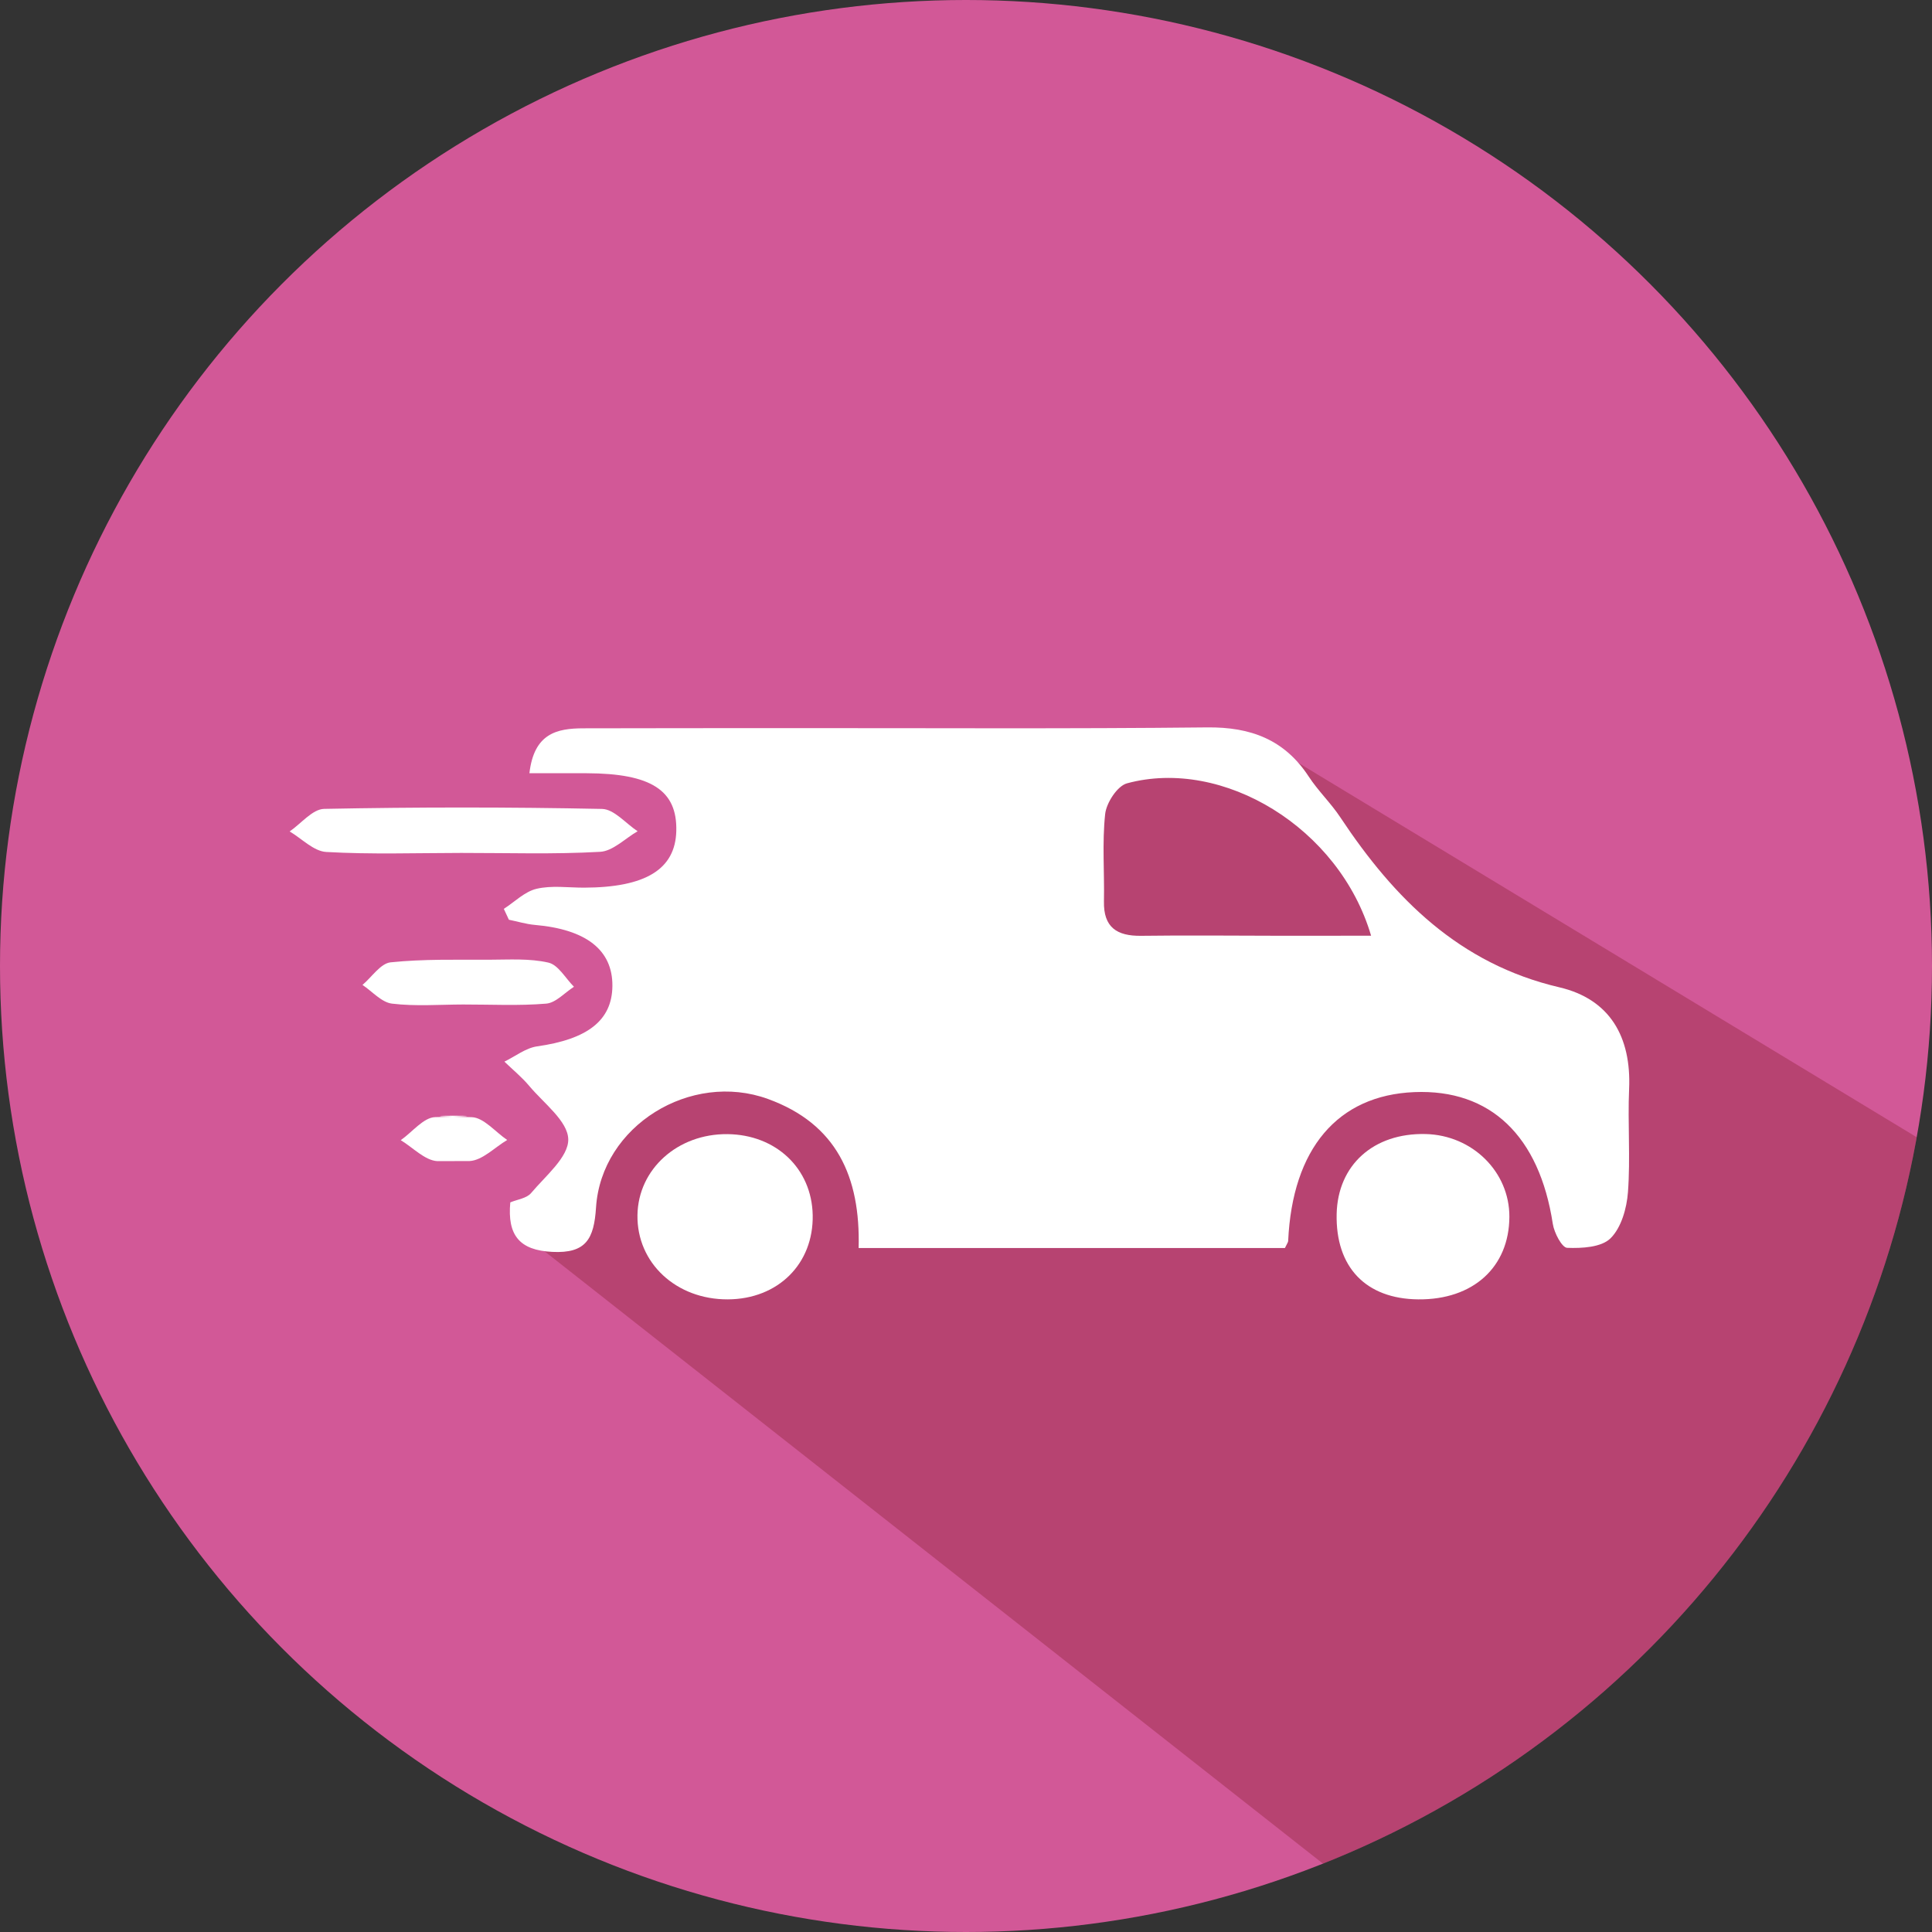 <?xml version="1.0" encoding="utf-8"?>
<svg version="1.1" id="Ebene_1" xmlns="http://www.w3.org/2000/svg" xmlns:xlink="http://www.w3.org/1999/xlink" x="0px" y="0px" viewBox="0 0 400 400" enable-background="new 0 0 400 400" xml:space="preserve">
<rect x="0" y="0" width="400" height="400" fill="#333333" stroke="none"/>
<g>
	<circle fill="#D25897" cx="200" cy="200" r="200"/>
	<g>
		<defs>
			<circle id="SVGID_1_" cx="200" cy="200" r="200"/>
		</defs>
		<clipPath id="SVGID_2_">
			<use xlink:href="#SVGID_1_"  overflow="visible"/>
		</clipPath>
		<path opacity="0.3" clip-path="url(#SVGID_2_)" fill="#78121A" d="M259,152l-64.21,1.91l-57.88-0.13l-1.82,6.37L150,180l-21.84,4.35l-3,10.5L134,211l-15.06,5.61l-3.41,11.94L122,241l-12.36,8.09l-1.76,6.15L283,393c60.44-27.6,112.9-84.03,123-152L259,152z"/>
	</g>
	<g>
		<g>
			<path fill="#FFFFFF" d="M177.77,258.39c0.39-14.76-4.57-25.7-18.77-30.86c-15.98-5.81-34.5,5.53-35.6,22.47
				c-0.42,6.48-2.04,9.54-9.05,9.19c-6.8-0.33-9.33-3.44-8.7-10.25c1.43-0.6,3.38-0.83,4.3-1.92c2.98-3.55,7.79-7.48,7.7-11.16
				c-0.09-3.75-5.07-7.44-8.07-11.02c-1.53-1.83-3.42-3.37-5.15-5.04c2.25-1.09,4.41-2.82,6.76-3.16
				c10.43-1.47,15.53-5.35,15.6-12.49c0.07-7.46-5.42-11.74-16.08-12.66c-1.8-0.16-3.56-0.71-5.35-1.07
				c-0.35-0.75-0.7-1.5-1.05-2.25c2.24-1.44,4.32-3.57,6.76-4.15c3.12-0.74,6.54-0.24,9.83-0.24c12.76-0.03,18.92-3.8,19.12-11.73
				c0.21-8.43-5.2-11.92-18.56-11.96c-3.74-0.01-7.47,0-11.85,0c0.95-8.24,5.67-9.29,11.14-9.3c14.26-0.03,28.52-0.04,42.78-0.04
				c28.8-0.02,57.6,0.16,86.39-0.15c9.01-0.1,16.02,2.51,21.04,10.18c1.94,2.97,4.58,5.48,6.54,8.44
				c11.17,16.84,24.65,30.35,45.34,35.19c10.47,2.45,14.92,10.26,14.45,21.04c-0.31,7.12,0.29,14.29-0.24,21.38
				c-0.25,3.33-1.38,7.35-3.61,9.55c-1.89,1.87-5.93,2.09-8.98,1.97c-1.08-0.04-2.69-3.12-2.97-4.97
				c-2.79-18.19-12.9-27.92-28.67-27.27c-15.88,0.65-25.25,11.72-26.12,30.83c-0.01,0.25-0.22,0.5-0.67,1.45
				C236.97,258.39,207.57,258.39,177.77,258.39z M283.87,193.73c-6.56-22.33-30.65-36.93-50.54-31.55c-2,0.54-4.27,4.04-4.52,6.37
				c-0.64,5.96-0.13,12.04-0.25,18.07c-0.11,5.37,2.67,7.19,7.68,7.13c9.59-0.13,19.19-0.02,28.78-0.01
				C271.15,193.74,277.29,193.73,283.87,193.73z"/>
			<path fill="#FFFFFF" d="M293.64,269.02c-10.87-0.1-17.15-6.68-16.9-17.69c0.23-10.13,7.64-16.79,18.4-16.54
				c9.69,0.22,17.39,7.82,17.36,17.13C312.46,262.35,304.99,269.13,293.64,269.02z"/>
			<path fill="#FFFFFF" d="M150.7,269.02c-10.71,0.05-18.87-7.54-18.72-17.44c0.14-9.52,8.3-16.87,18.63-16.77
				c10.06,0.1,17.46,7.12,17.65,16.75C168.46,261.65,161.09,268.97,150.7,269.02z"/>
			<path fill="#FFFFFF" d="M95.48,176.59c-9.32,0.01-18.65,0.33-27.94-0.2c-2.6-0.15-5.05-2.76-7.57-4.25
				c2.38-1.63,4.73-4.62,7.14-4.67c19.17-0.38,38.36-0.38,57.54,0.01c2.49,0.05,4.91,3.01,7.36,4.62c-2.59,1.49-5.11,4.12-7.77,4.26
				C114.68,176.9,105.07,176.58,95.48,176.59z"/>
			<path fill="#FFFFFF" d="M97.24,240.38c2.66-0.15,5.18-2.83,7.77-4.36c-2.45-1.65-4.88-4.67-7.36-4.72
				c-19.17-0.4,11.64-0.41-7.54-0.01c-2.41,0.05-4.76,3.11-7.14,4.77c2.52,1.52,4.98,4.19,7.57,4.34L97.24,240.38z"/>
			<path fill="#FFFFFF" d="M95.89,207.97c-4.92,0.01-9.88,0.41-14.73-0.18c-2.16-0.26-4.08-2.52-6.11-3.87
				c1.94-1.64,3.75-4.47,5.83-4.68c6.76-0.7,13.62-0.52,20.45-0.54c4.09-0.01,8.31-0.3,12.22,0.6c2.04,0.47,3.54,3.26,5.28,5
				c-1.91,1.22-3.74,3.32-5.74,3.49C107.39,208.27,101.63,207.96,95.89,207.97z"/>
		</g>
	</g>
</g>
</svg>
